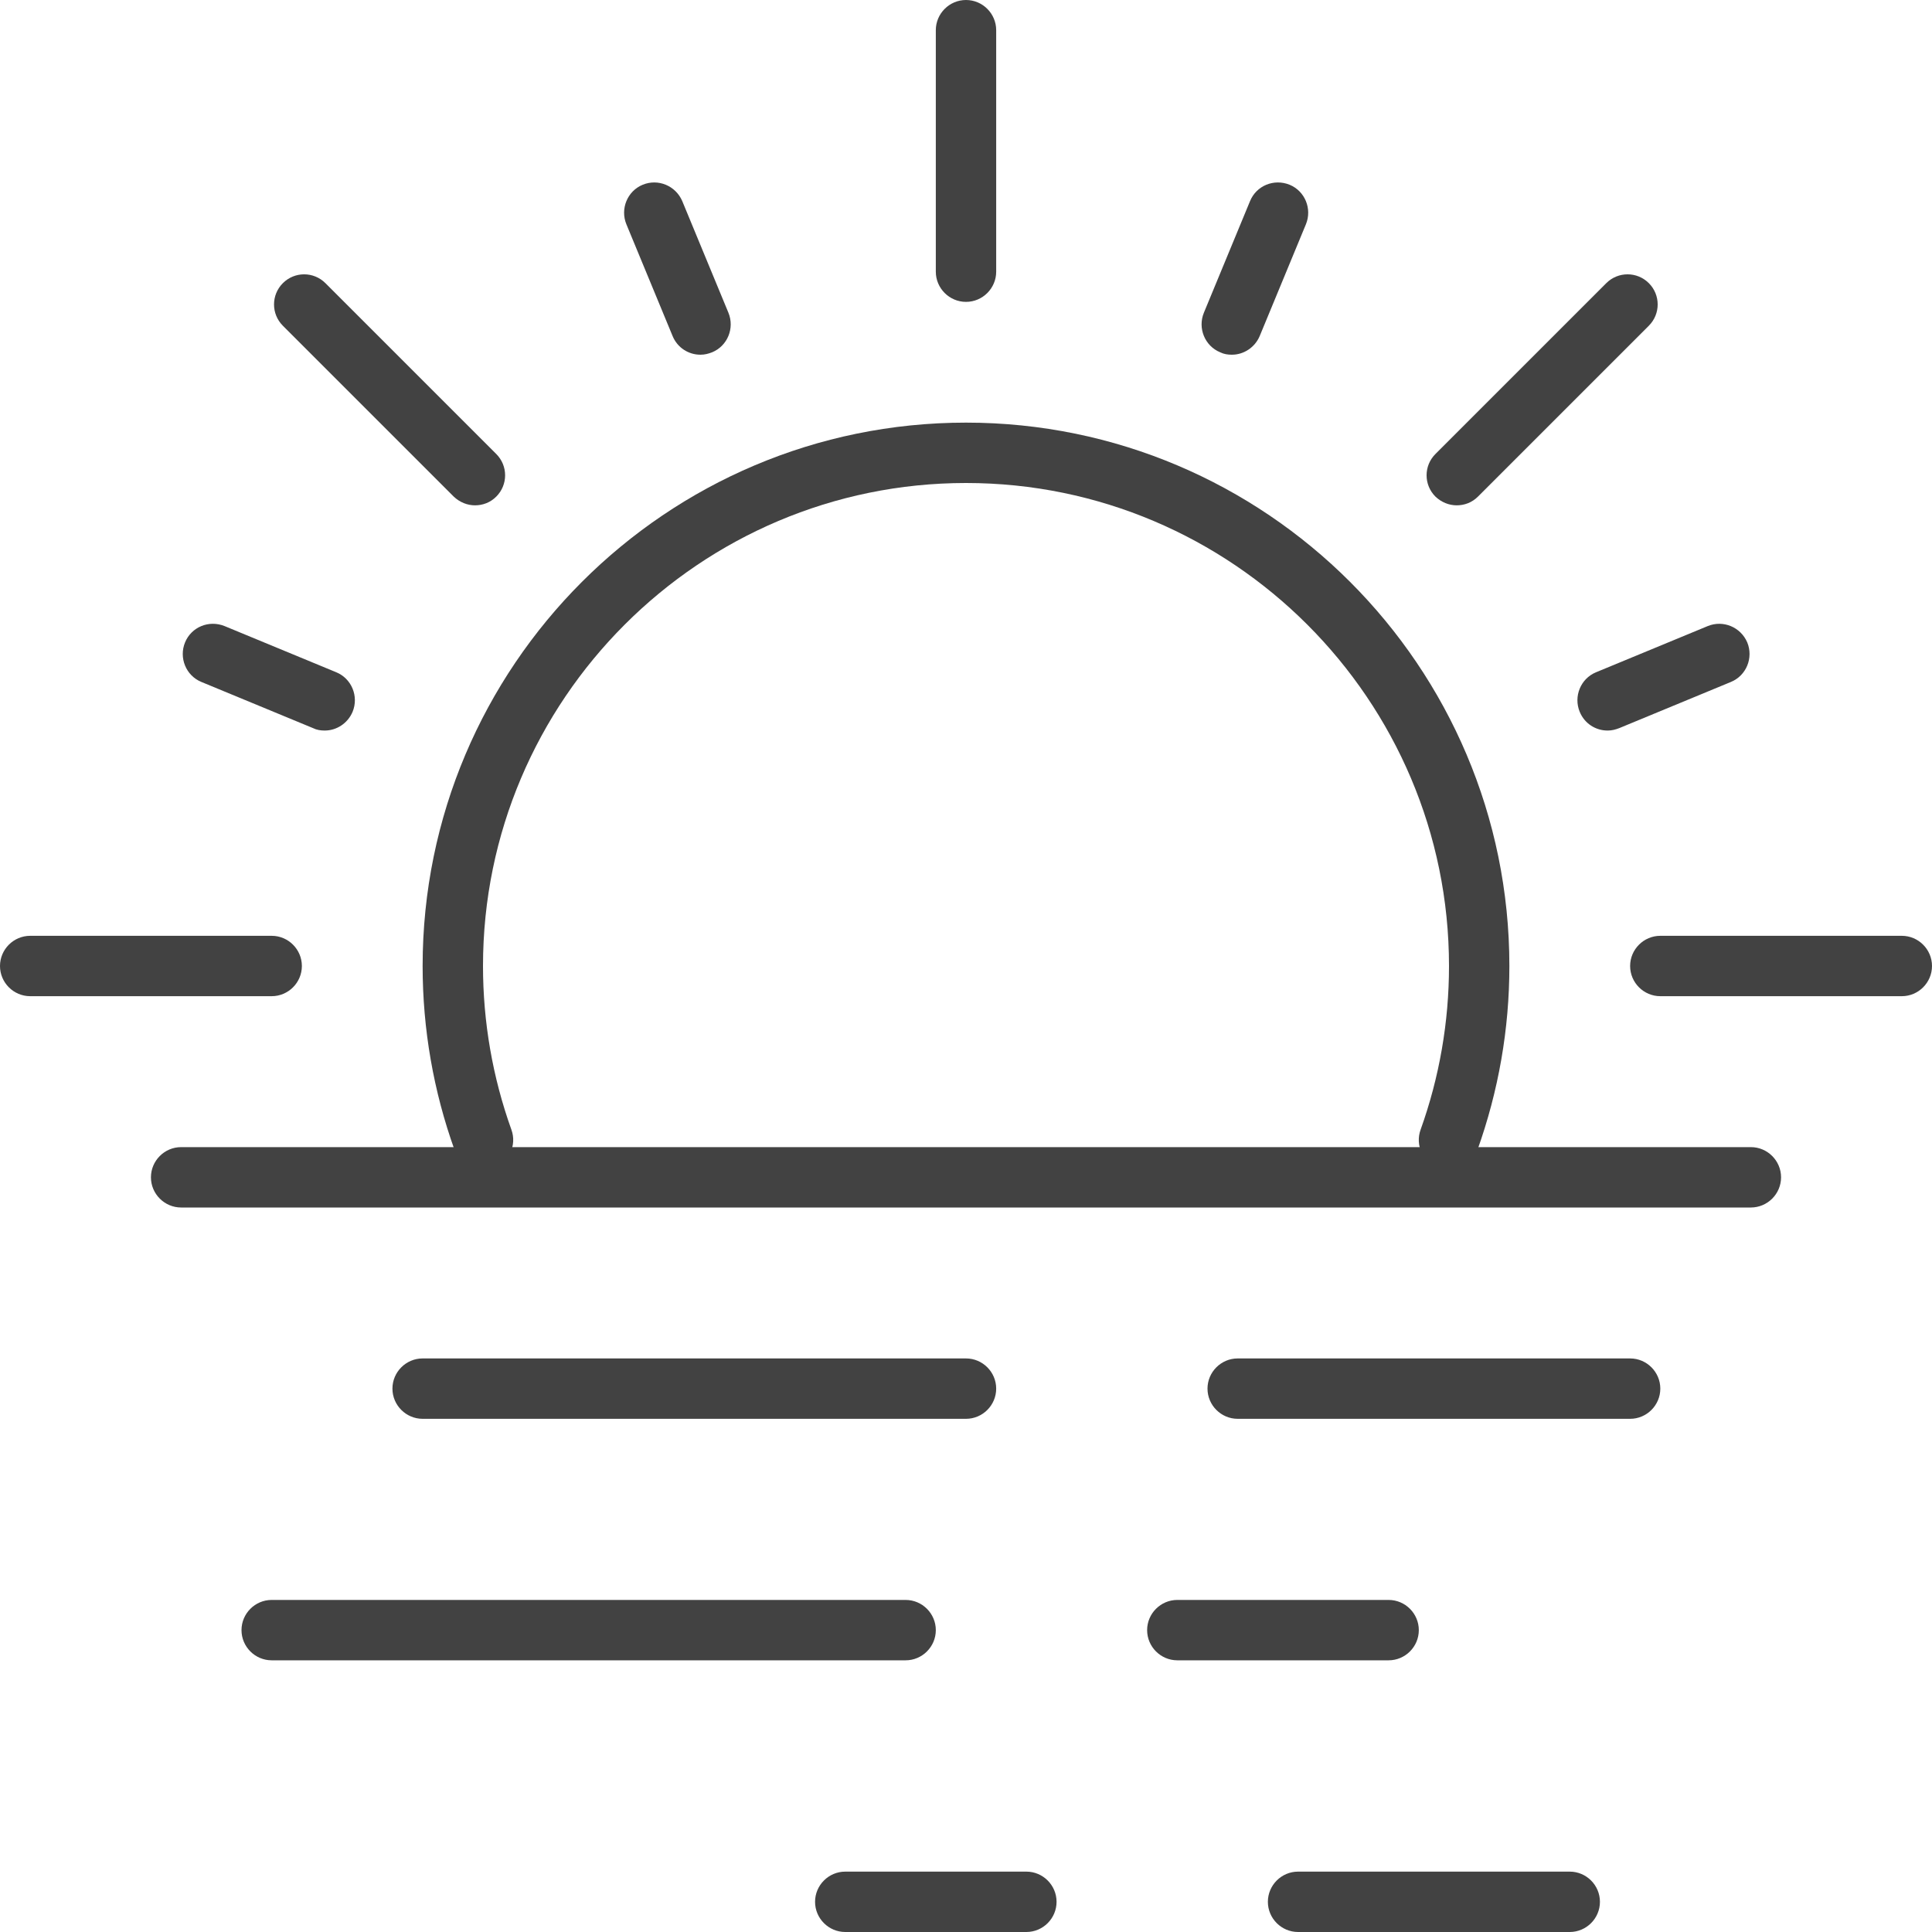 <svg width="64" height="64" viewBox="0 0 64 64" fill="none" xmlns="http://www.w3.org/2000/svg">
<path d="M32 47H14C13.45 47 13 46.55 13 46C13 45.45 13.45 45 14 45H32C32.55 45 33 45.45 33 46C33 46.55 32.55 47 32 47Z" fill="#424242"/>
<path d="M54 47H41C40.45 47 40 46.55 40 46C40 45.45 40.45 45 41 45H54C54.55 45 55 45.45 55 46C55 46.55 54.55 47 54 47Z" fill="#424242"/>
<path d="M30 55H9C8.45 55 8 54.55 8 54C8 53.45 8.45 53 9 53H30C30.55 53 31 53.45 31 54C31 54.55 30.55 55 30 55Z" fill="#424242"/>
<path d="M46 55H39C38.45 55 38 54.55 38 54C38 53.45 38.45 53 39 53H46C46.55 53 47 53.45 47 54C47 54.55 46.55 55 46 55Z" fill="#424242"/>
<path d="M52 64H43C42.45 64 42 63.55 42 63C42 62.45 42.45 62 43 62H52C52.55 62 53 62.45 53 63C53 63.55 52.55 64 52 64Z" fill="#424242"/>
<path d="M34 64H28C27.45 64 27 63.55 27 63C27 62.45 27.45 62 28 62H34C34.55 62 35 62.45 35 63C35 63.55 34.55 64 34 64Z" fill="#424242"/>
<path d="M58 40H6C5.45 40 5 39.55 5 39C5 38.45 5.45 38 6 38H58C58.55 38 59 38.45 59 39C59 39.55 58.55 40 58 40Z" fill="#424242"/>
<path d="M32 10C31.45 10 31 9.55 31 9V1C31 0.45 31.45 0 32 0C32.55 0 33 0.45 33 1V9C33 9.55 32.55 10 32 10Z" fill="#424242"/>
<path d="M48.26 16.74C48 16.74 47.75 16.64 47.55 16.45C47.16 16.06 47.16 15.43 47.55 15.04L53.21 9.38C53.6 8.99 54.23 8.99 54.62 9.38C55.01 9.77 55.01 10.4 54.62 10.79L48.96 16.45C48.76 16.65 48.51 16.74 48.25 16.74H48.26Z" fill="#424242"/>
<path d="M63 33H55C54.45 33 54 32.55 54 32C54 31.45 54.45 31 55 31H63C63.55 31 64 31.45 64 32C64 32.55 63.55 33 63 33Z" fill="#424242"/>
<path d="M9 33H1C0.45 33 0 32.55 0 32C0 31.45 0.45 31 1 31H9C9.55 31 10 31.45 10 32C10 32.55 9.55 33 9 33Z" fill="#424242"/>
<path d="M15.74 16.74C15.48 16.74 15.23 16.64 15.03 16.45L9.37 10.79C8.98 10.4 8.98 9.77 9.37 9.38C9.76 8.99 10.39 8.99 10.78 9.38L16.44 15.04C16.83 15.43 16.83 16.06 16.44 16.45C16.24 16.65 15.99 16.74 15.73 16.74H15.74Z" fill="#424242"/>
<path d="M23.2 11.75C22.81 11.75 22.44 11.52 22.28 11.13L20.75 7.43C20.54 6.92 20.78 6.33 21.29 6.12C21.8 5.91 22.38 6.15 22.6 6.66L24.13 10.36C24.34 10.87 24.1 11.46 23.59 11.67C23.46 11.72 23.34 11.75 23.21 11.75H23.2Z" fill="#424242"/>
<path d="M10.75 24.2C10.62 24.2 10.49 24.18 10.37 24.12L6.67 22.59C6.16 22.38 5.92 21.79 6.13 21.28C6.34 20.77 6.92 20.53 7.44 20.74L11.14 22.27C11.65 22.48 11.89 23.07 11.68 23.58C11.52 23.96 11.15 24.2 10.76 24.2H10.75Z" fill="#424242"/>
<path d="M40.8 11.75C40.67 11.75 40.54 11.73 40.42 11.67C39.91 11.46 39.67 10.87 39.88 10.36L41.41 6.66C41.62 6.15 42.2 5.91 42.72 6.12C43.23 6.33 43.47 6.92 43.26 7.43L41.73 11.13C41.57 11.51 41.2 11.75 40.81 11.75H40.8Z" fill="#424242"/>
<path d="M53.25 24.2C52.86 24.2 52.49 23.97 52.33 23.58C52.12 23.07 52.36 22.48 52.87 22.27L56.57 20.74C57.08 20.53 57.66 20.77 57.88 21.28C58.09 21.79 57.85 22.38 57.34 22.59L53.64 24.12C53.51 24.17 53.39 24.2 53.26 24.2H53.25Z" fill="#424242"/>
<path d="M16 38.76C15.59 38.76 15.21 38.51 15.06 38.1C14.36 36.15 14 34.09 14 32C14 22.07 22.07 14 32 14C41.93 14 50 22.07 50 32C50 34.09 49.64 36.14 48.94 38.1C48.75 38.62 48.18 38.89 47.66 38.7C47.14 38.51 46.87 37.94 47.06 37.42C47.68 35.69 48 33.86 48 32C48 23.18 40.82 16 32 16C23.18 16 16 23.18 16 32C16 33.86 16.32 35.69 16.94 37.42C17.13 37.94 16.86 38.51 16.34 38.7C16.23 38.74 16.11 38.76 16 38.76Z" fill="#424242"/>
</svg>
